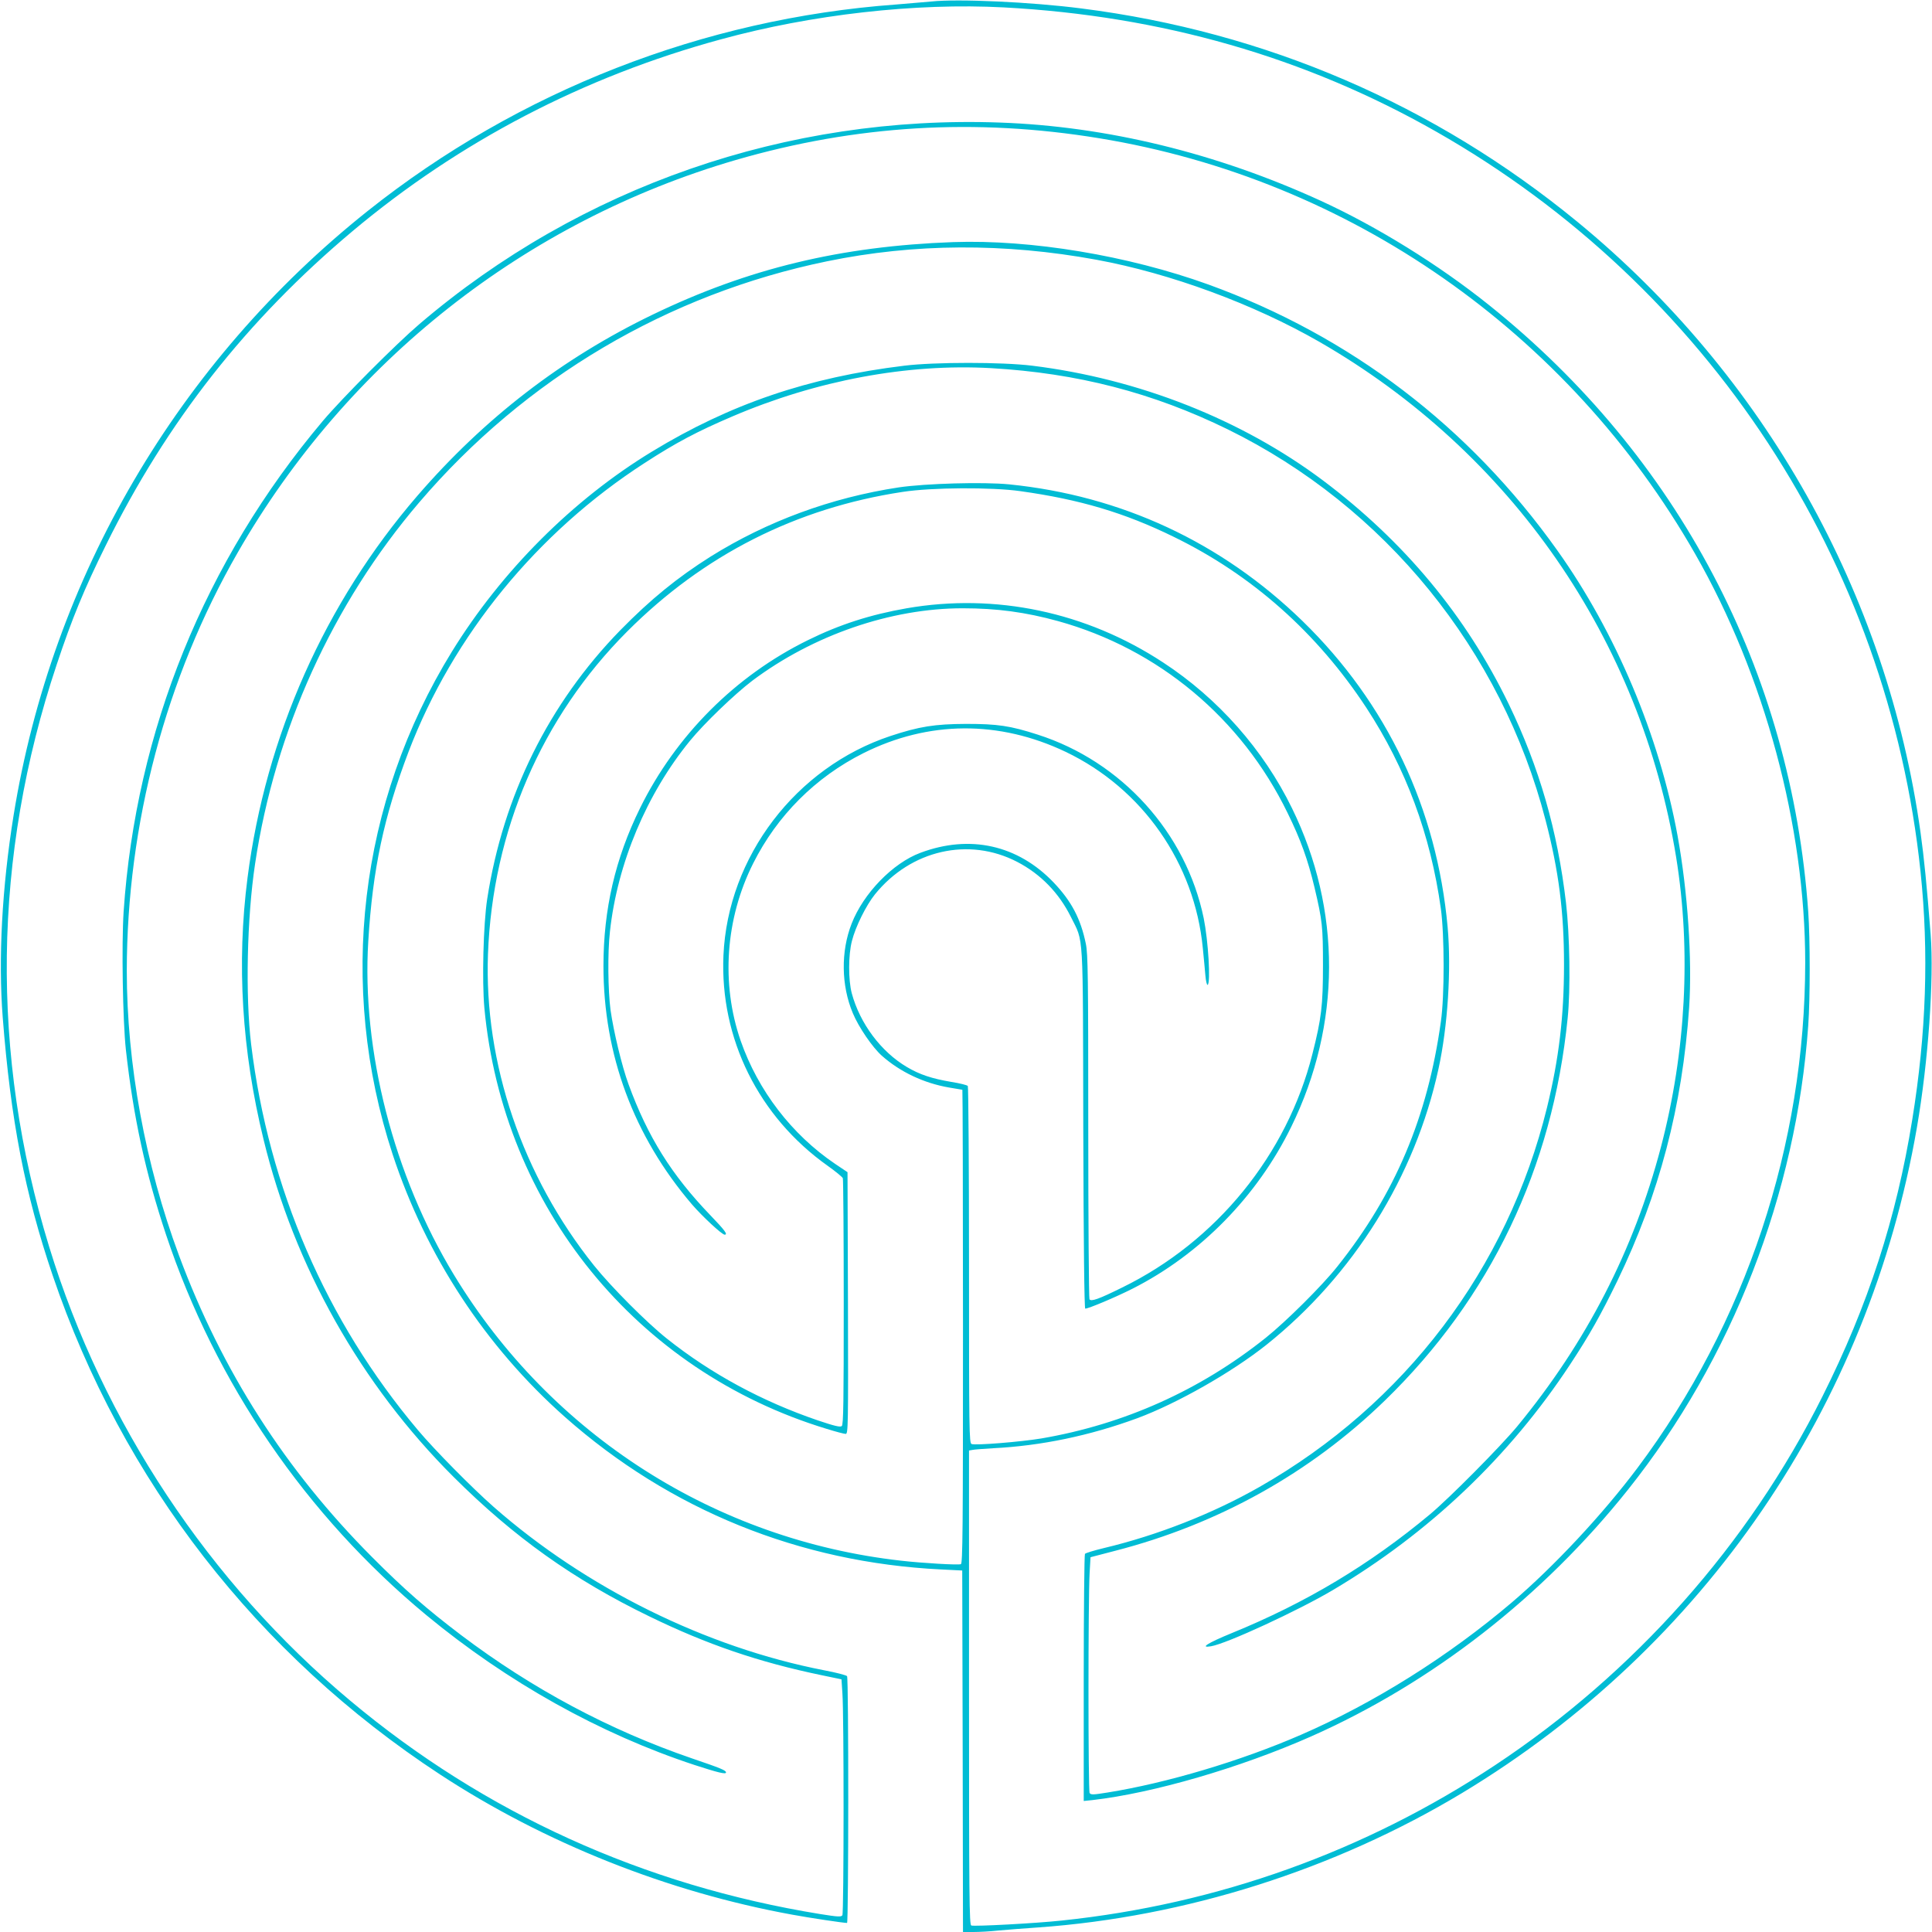 <?xml version="1.0" standalone="no"?>
<!DOCTYPE svg PUBLIC "-//W3C//DTD SVG 20010904//EN"
 "http://www.w3.org/TR/2001/REC-SVG-20010904/DTD/svg10.dtd">
<svg version="1.0" xmlns="http://www.w3.org/2000/svg"
 width="1280pt" height="1280pt" viewBox="0 0 1280 1280"
 preserveAspectRatio="xMidYMid meet">
<g transform="translate(0,1280) scale(0.1,-0.1)"
fill="#00bcd4" stroke="none">
<path d="M6170 12790 c-41 -4 -147 -13 -235 -20 -1273 -93 -2500 -573 -3498
-1367 -1257 -1001 -2092 -2425 -2347 -4005 -77 -478 -102 -951 -72 -1338 53
-681 147 -1169 331 -1710 462 -1362 1356 -2513 2566 -3306 693 -454 1509 -779
2333 -929 119 -22 340 -55 364 -55 10 0 11 1621 0 1635 -4 6 -72 24 -152 39
-783 152 -1579 546 -2190 1083 -143 126 -390 376 -501 508 -609 723 -989 1603
-1105 2555 -39 322 -28 839 26 1197 132 882 514 1723 1087 2394 703 823 1648
1381 2703 1598 579 119 1174 122 1785 10 489 -90 1039 -293 1475 -543 1272
-732 2130 -1971 2365 -3416 100 -620 65 -1287 -101 -1920 -180 -684 -494
-1294 -952 -1850 -111 -134 -447 -473 -577 -582 -399 -333 -822 -587 -1315
-788 -161 -66 -213 -100 -137 -87 101 16 577 236 807 372 639 379 1171 885
1573 1496 128 194 203 328 313 554 277 573 430 1155 475 1810 21 316 -9 767
-77 1140 -121 660 -409 1345 -796 1888 -584 821 -1372 1421 -2312 1762 -532
192 -1175 299 -1691 281 -744 -27 -1356 -174 -1990 -480 -601 -290 -1115 -686
-1560 -1201 -611 -708 -1005 -1592 -1125 -2530 -73 -567 -38 -1145 106 -1734
204 -841 645 -1624 1259 -2236 399 -398 796 -681 1297 -924 382 -186 724 -303
1143 -390 l130 -27 6 -90 c11 -139 10 -1457 0 -1473 -8 -12 -29 -11 -148 8
-1169 190 -2222 668 -3113 1414 -933 780 -1638 1843 -1994 3006 -391 1275
-374 2588 49 3856 102 307 183 503 325 790 405 821 936 1496 1635 2083 708
594 1532 1024 2440 1271 601 165 1293 243 1875 212 1044 -56 1997 -329 2865
-823 1802 -1025 2994 -2847 3209 -4903 56 -536 38 -1071 -55 -1644 -105 -652
-293 -1230 -595 -1833 -491 -982 -1246 -1832 -2169 -2443 -862 -571 -1838
-921 -2870 -1029 -176 -19 -579 -40 -600 -33 -13 6 -15 170 -15 1576 l0 1571
23 4 c12 3 73 7 135 11 321 16 641 83 957 199 264 98 626 304 855 486 577 461
985 1115 1140 1827 62 282 86 662 61 940 -71 786 -402 1484 -962 2029 -537
522 -1200 830 -1943 905 -173 17 -553 6 -731 -20 -448 -68 -872 -224 -1248
-459 -220 -139 -396 -282 -598 -488 -473 -485 -775 -1095 -881 -1779 -26 -169
-35 -542 -19 -722 123 -1318 1007 -2406 2266 -2789 61 -19 118 -34 128 -34 16
0 17 46 15 867 l-3 867 -82 55 c-288 195 -511 486 -626 816 -131 378 -101 809
83 1175 159 317 413 571 730 730 431 216 899 219 1340 9 509 -243 855 -738
909 -1301 6 -62 14 -143 17 -181 3 -37 10 -65 15 -62 21 13 4 292 -26 441
-117 567 -544 1039 -1100 1217 -183 59 -266 71 -475 71 -208 -1 -309 -17 -500
-80 -627 -208 -1078 -800 -1107 -1454 -24 -551 233 -1069 691 -1394 52 -37 97
-74 100 -82 3 -9 6 -379 6 -824 0 -656 -2 -810 -13 -818 -10 -9 -50 1 -160 38
-366 125 -704 307 -997 540 -134 106 -370 343 -484 485 -475 593 -730 1342
-703 2065 31 815 355 1568 922 2136 506 507 1119 818 1825 925 194 30 589 32
780 5 394 -55 690 -143 1015 -302 520 -253 951 -636 1278 -1134 261 -399 425
-840 493 -1330 24 -174 25 -576 0 -750 -88 -631 -303 -1141 -685 -1620 -101
-128 -341 -366 -476 -474 -435 -347 -937 -572 -1485 -666 -139 -23 -436 -47
-463 -37 -16 6 -17 83 -17 1184 0 648 -4 1183 -8 1188 -4 6 -53 18 -109 27
-130 22 -211 49 -295 99 -171 101 -311 288 -365 489 -23 88 -23 252 1 345 24
96 95 238 153 310 238 294 622 381 942 215 156 -81 277 -206 356 -365 86 -175
79 -60 82 -1402 2 -770 7 -1193 13 -1193 22 0 202 76 313 132 450 228 827 613
1052 1073 332 677 334 1438 5 2110 -189 388 -491 729 -854 966 -510 335 -1111
461 -1699 359 -240 -42 -443 -107 -652 -210 -482 -236 -878 -633 -1115 -1115
-164 -333 -242 -671 -242 -1045 0 -588 200 -1127 586 -1579 69 -80 199 -201
217 -201 23 0 2 28 -94 128 -258 268 -416 521 -543 869 -44 120 -99 350 -119
491 -17 130 -20 379 -4 520 49 451 243 913 531 1265 94 115 295 308 412 397
404 303 919 480 1394 480 227 0 418 -26 632 -85 664 -184 1215 -643 1520
-1270 88 -179 135 -311 179 -495 52 -220 56 -260 56 -515 0 -266 -10 -352 -70
-588 -168 -667 -636 -1242 -1260 -1547 -156 -77 -206 -95 -217 -78 -4 7 -8
523 -8 1146 0 993 -2 1142 -16 1209 -34 166 -95 282 -213 406 -238 249 -555
320 -883 197 -183 -68 -378 -269 -456 -470 -72 -184 -69 -409 8 -592 39 -94
131 -228 193 -283 121 -107 277 -181 444 -210 47 -8 87 -15 89 -15 2 0 4 -706
4 -1569 0 -1357 -2 -1570 -14 -1574 -17 -7 -257 7 -396 23 -1230 138 -2319
834 -2962 1893 -399 657 -613 1488 -568 2212 29 476 103 824 267 1255 294 770
851 1452 1563 1912 208 135 348 209 582 309 559 239 1159 351 1713 320 572
-33 1072 -162 1570 -406 1040 -511 1813 -1461 2105 -2590 87 -334 122 -606
122 -955 0 -343 -34 -627 -113 -949 -262 -1066 -941 -1963 -1904 -2512 -308
-176 -677 -321 -1030 -405 -66 -16 -123 -33 -127 -39 -4 -5 -8 -376 -8 -824
l0 -813 58 6 c402 46 979 214 1447 421 802 355 1536 926 2102 1637 689 865
1114 1960 1193 3073 13 181 13 570 0 755 -112 1592 -862 3017 -2115 4019 -333
267 -744 521 -1115 691 -688 315 -1415 493 -2125 518 -1409 51 -2779 -424
-3845 -1334 -156 -133 -513 -491 -642 -644 -782 -928 -1238 -2053 -1319 -3250
-14 -217 -6 -720 15 -915 50 -448 130 -817 266 -1225 328 -984 929 -1862 1725
-2521 536 -443 1151 -787 1778 -993 154 -50 207 -63 207 -49 0 14 -34 28 -225
93 -548 188 -1060 462 -1530 817 -229 174 -374 300 -590 517 -574 576 -994
1232 -1279 1998 -224 603 -346 1271 -346 1887 1 970 258 1941 736 2772 725
1263 1905 2193 3299 2599 795 231 1586 279 2408 144 1656 -271 3107 -1283
3948 -2754 461 -807 729 -1803 729 -2708 -1 -1206 -393 -2389 -1111 -3347
-231 -308 -554 -654 -832 -891 -420 -357 -913 -667 -1399 -878 -398 -173 -888
-319 -1281 -382 -94 -15 -110 -16 -118 -3 -10 16 -10 1292 0 1458 l6 104 165
43 c682 176 1290 515 1784 994 700 679 1112 1540 1212 2533 20 193 14 553 -11
767 -56 478 -177 896 -379 1315 -283 585 -692 1077 -1231 1482 -539 404 -1221
673 -1925 760 -202 25 -647 25 -850 0 -634 -77 -1151 -253 -1669 -568 -524
-318 -997 -791 -1327 -1326 -616 -1000 -759 -2213 -393 -3330 221 -673 616
-1275 1142 -1741 696 -616 1554 -964 2492 -1010 l140 -7 3 -1197 2 -1198 70 0
c38 0 113 4 167 10 54 5 170 14 258 20 978 69 1968 383 2812 891 1604 967
2693 2560 3013 4409 75 433 114 984 91 1280 -26 330 -43 502 -67 675 -220
1580 -1035 3029 -2274 4046 -947 777 -2065 1258 -3285 1413 -334 43 -820 65
-995 46z"/>
</g>
</svg>
